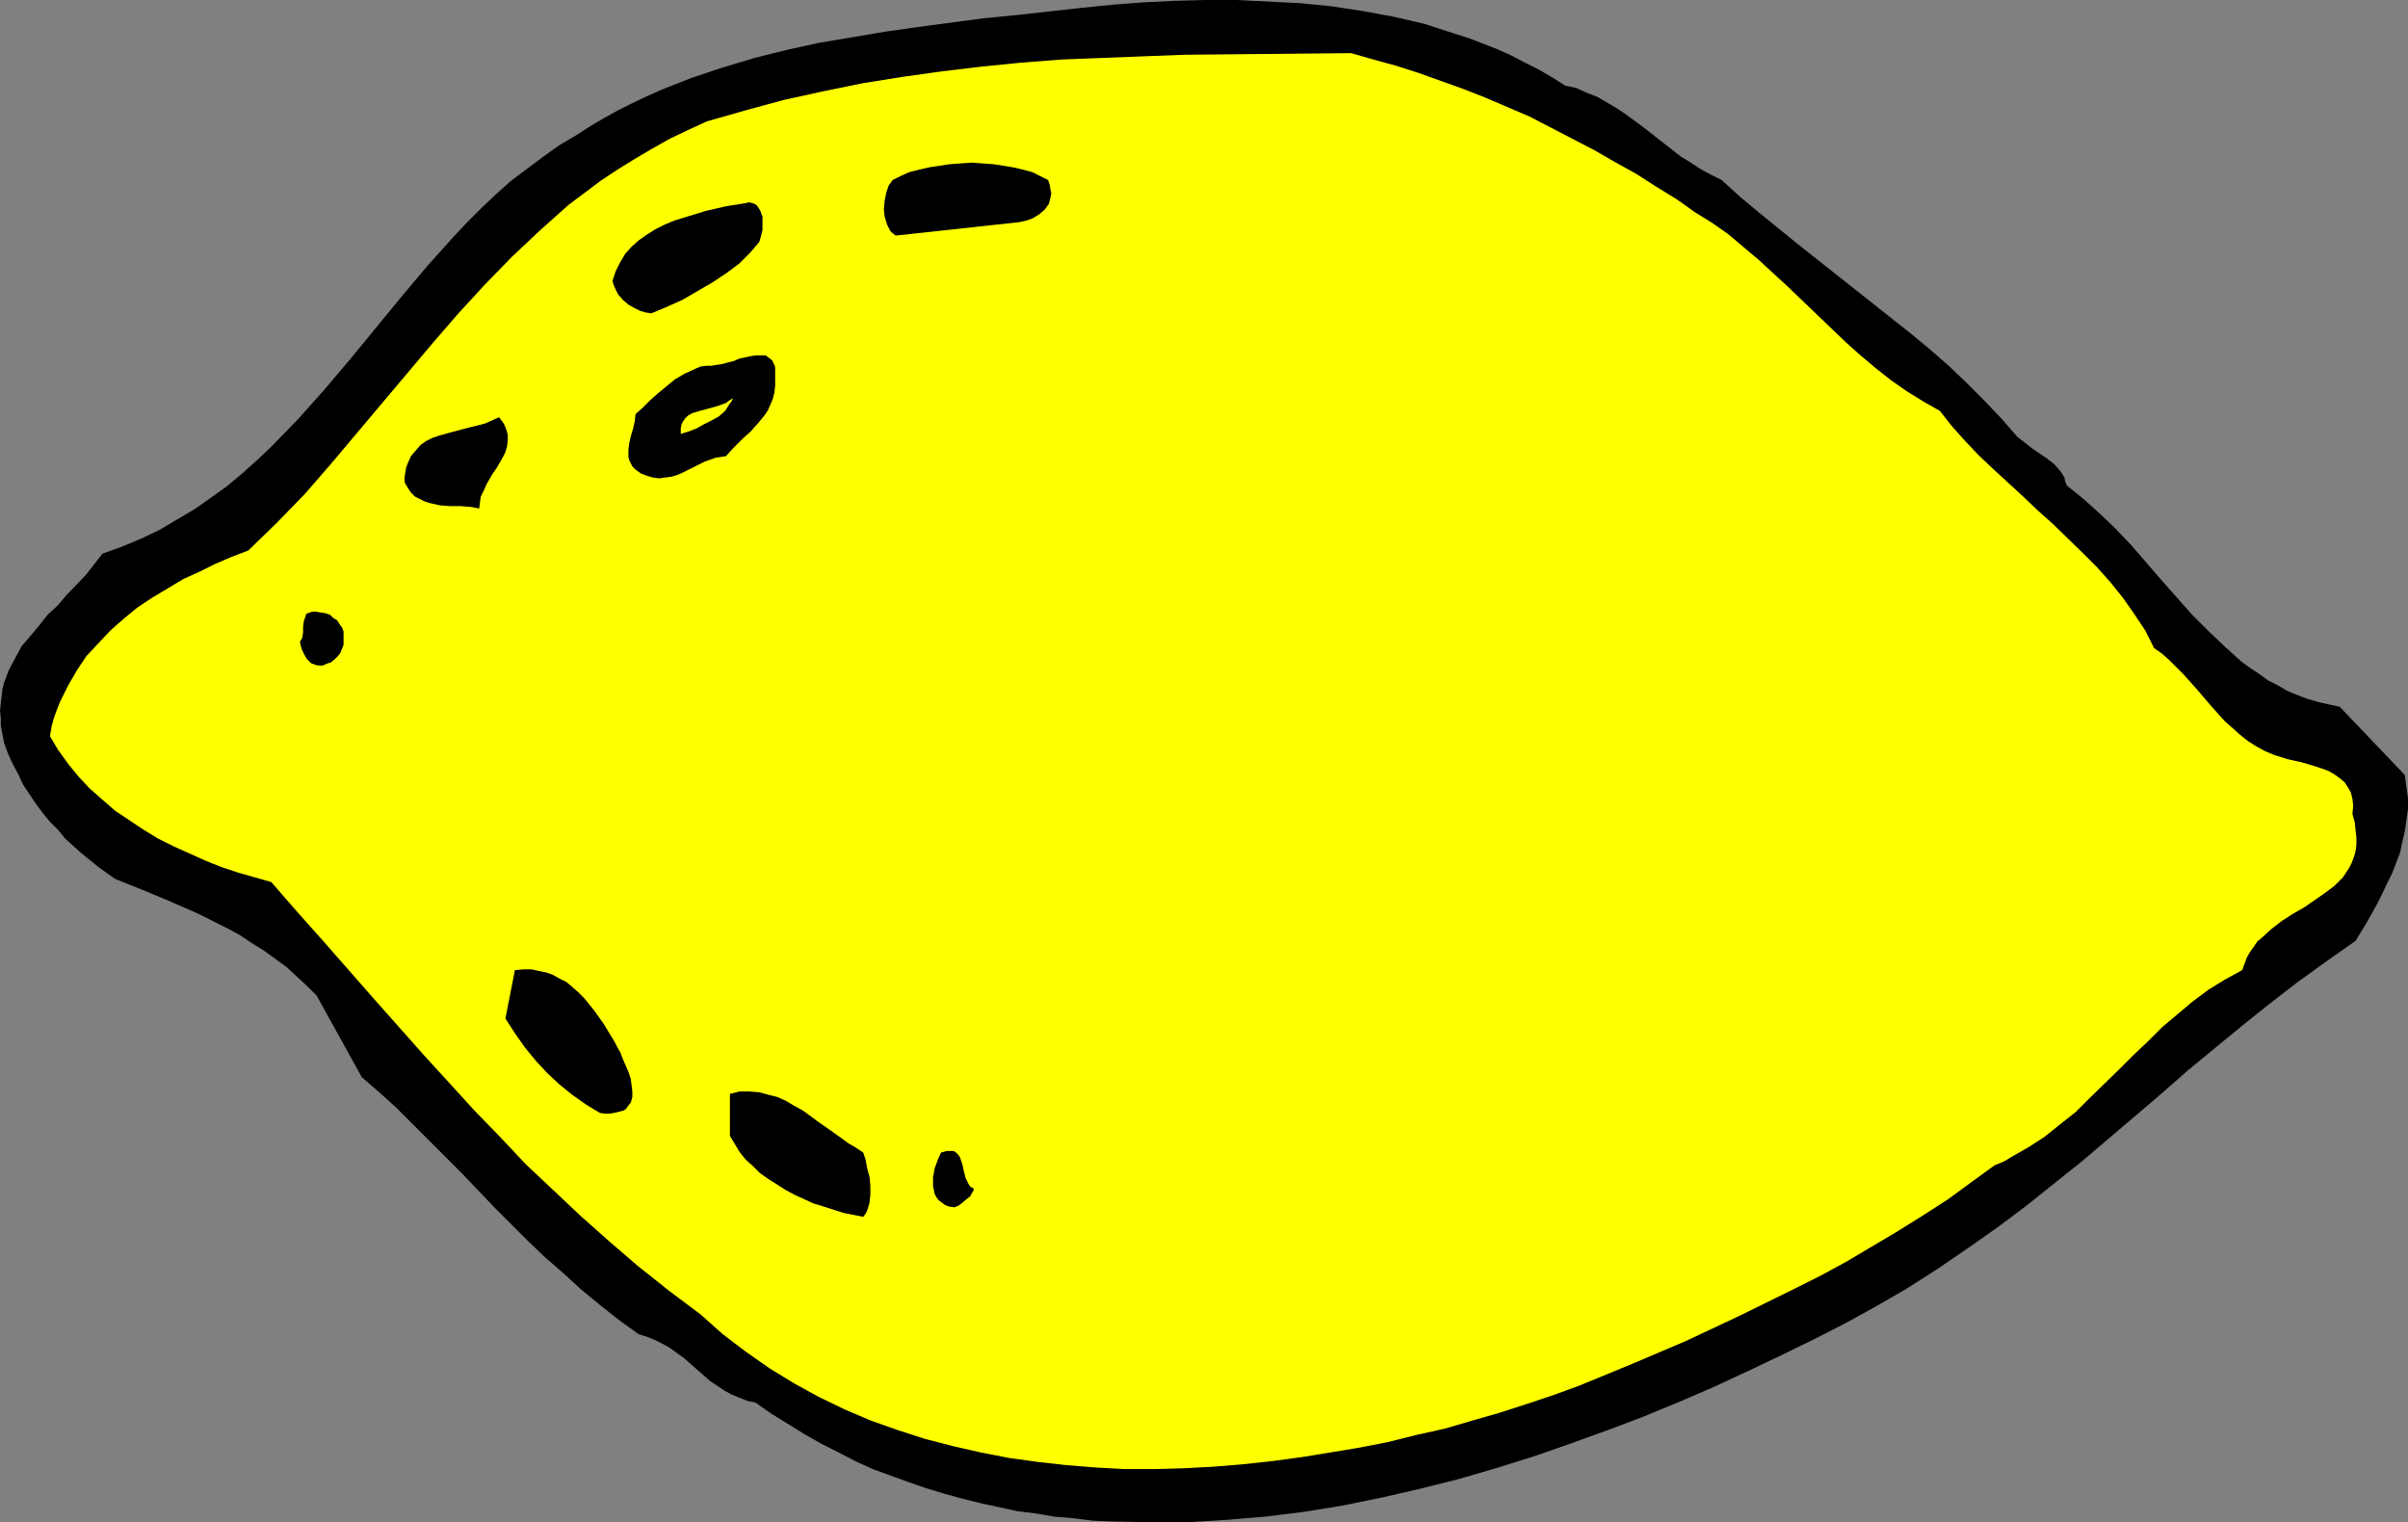 <?xml version="1.0" encoding="UTF-8" standalone="no"?>
<svg
   version="1.0"
   width="129.766mm"
   height="82.025mm"
   id="svg11"
   sodipodi:docname="Lemon 20.wmf"
   xmlns:inkscape="http://www.inkscape.org/namespaces/inkscape"
   xmlns:sodipodi="http://sodipodi.sourceforge.net/DTD/sodipodi-0.dtd"
   xmlns="http://www.w3.org/2000/svg"
   xmlns:svg="http://www.w3.org/2000/svg">
  <rect width="100%" height="100%" fill="#808080" stroke="none"/>
  <sodipodi:namedview
     id="namedview11"
     pagecolor="#ffffff"
     bordercolor="#000000"
     borderopacity="0.25"
     inkscape:showpageshadow="2"
     inkscape:pageopacity="0.0"
     inkscape:pagecheckerboard="0"
     inkscape:deskcolor="#d1d1d1"
     inkscape:document-units="mm" />
  <defs
     id="defs1">
    <pattern
       id="WMFhbasepattern"
       patternUnits="userSpaceOnUse"
       width="6"
       height="6"
       x="0"
       y="0" />
  </defs>
  <path
     style="fill:#000000;fill-opacity:1;fill-rule:evenodd;stroke:none"
     d="m 479.79,191.6 -5.979,4.2 -5.818,4.2 -5.656,4.362 -5.656,4.523 -10.989,9.047 -5.333,4.685 -5.494,4.685 -10.827,9.208 -5.656,4.523 -5.656,4.523 -5.818,4.362 -5.979,4.2 -6.141,4.2 -6.302,4.039 -6.141,3.554 -6.141,3.393 -6.626,3.393 -6.626,3.231 -6.787,3.231 -6.949,3.231 -7.11,3.069 -7.434,3.069 -7.272,2.746 -7.595,2.746 -7.434,2.585 -7.757,2.423 -7.757,2.262 -7.757,1.939 -7.757,1.777 -7.918,1.616 -7.918,1.292 -7.918,0.969 -7.757,0.646 -7.918,0.485 h -7.757 l -7.918,-0.162 -3.717,-0.162 -3.878,-0.485 -3.878,-0.323 -3.717,-0.646 -3.878,-0.485 -3.717,-0.808 -3.717,-0.808 -3.878,-0.969 -3.555,-0.969 -3.717,-1.131 -3.717,-1.292 -3.555,-1.292 -3.555,-1.292 -3.555,-1.616 -3.394,-1.777 -3.555,-1.777 -3.394,-1.939 -3.394,-2.1 -3.394,-2.1 -3.232,-2.262 -1.616,-0.323 -1.616,-0.646 -1.616,-0.646 -1.454,-0.808 -1.454,-0.969 -1.454,-0.969 -2.586,-2.262 -2.747,-2.423 -2.909,-2.1 -1.454,-0.808 -1.616,-0.808 -1.616,-0.646 -1.616,-0.485 -4.04,-2.908 -3.878,-3.069 -3.717,-3.069 -3.717,-3.393 -3.717,-3.231 -3.555,-3.393 -6.787,-6.785 -6.626,-6.947 -6.787,-6.785 -6.626,-6.624 -3.394,-3.069 -3.555,-3.069 -9.211,-16.64 -1.939,-1.939 -2.101,-1.939 -2.101,-1.939 -2.424,-1.777 -2.262,-1.616 -2.586,-1.616 -2.424,-1.616 -2.747,-1.454 -5.494,-2.746 -5.494,-2.423 -5.818,-2.423 -5.656,-2.262 -3.394,-2.423 -3.394,-2.746 -3.394,-3.069 -1.454,-1.777 L 10.181,167.367 8.726,165.59 7.272,163.651 5.979,161.713 4.686,159.774 3.717,157.674 2.586,155.574 1.616,153.474 0.808,151.212 0.485,149.435 0.162,147.819 V 146.204 L 0,144.75 l 0.162,-1.616 0.162,-1.292 0.162,-1.454 0.323,-1.292 0.97,-2.585 1.293,-2.423 1.293,-2.423 1.778,-2.1 1.778,-2.1 1.778,-2.262 2.101,-1.939 1.778,-2.1 3.878,-4.039 1.778,-2.262 1.616,-2.1 4.04,-1.454 3.878,-1.616 3.717,-1.777 3.555,-2.1 3.555,-2.1 3.232,-2.262 3.394,-2.423 3.07,-2.585 2.909,-2.585 2.909,-2.746 5.656,-5.816 5.333,-5.977 5.333,-6.3 10.342,-12.601 5.171,-6.139 5.494,-6.139 2.747,-2.908 2.909,-2.908 2.909,-2.746 3.07,-2.746 3.232,-2.423 3.232,-2.423 3.394,-2.423 3.555,-2.1 2.747,-1.777 2.747,-1.616 2.909,-1.616 2.909,-1.454 3.07,-1.454 2.909,-1.292 6.141,-2.423 6.302,-2.1 6.464,-1.939 6.464,-1.616 6.626,-1.454 6.787,-1.131 6.626,-1.131 6.787,-0.969 13.413,-1.777 6.626,-0.646 13.09,-1.454 6.302,-0.646 6.302,-0.485 6.464,-0.323 L 245.47,0 h 6.464 l 6.464,0.323 6.464,0.323 6.464,0.646 6.302,0.969 6.141,1.131 6.302,1.454 5.979,1.939 3.07,0.969 2.909,1.131 2.909,1.131 2.909,1.292 2.747,1.454 2.909,1.454 2.747,1.616 2.586,1.616 2.262,0.485 2.101,0.969 2.101,0.808 1.939,1.131 1.939,1.131 1.939,1.292 3.717,2.746 3.717,2.908 3.717,2.908 2.101,1.292 1.939,1.292 2.101,1.131 2.262,1.131 3.717,3.393 3.878,3.231 7.757,6.3 7.757,6.139 3.878,3.069 3.878,3.069 7.757,6.139 3.717,3.069 3.878,3.393 3.555,3.393 3.555,3.554 3.555,3.716 3.394,3.877 1.454,1.131 1.454,1.131 1.616,1.131 1.454,0.969 1.454,1.131 1.131,1.292 0.485,0.646 0.485,0.808 0.162,0.808 0.323,0.808 3.394,2.746 3.232,2.908 3.232,3.069 3.232,3.393 3.07,3.554 3.07,3.554 6.302,7.108 3.232,3.231 3.394,3.231 3.394,3.069 1.778,1.292 1.939,1.292 1.778,1.292 1.939,0.969 1.939,1.131 1.939,0.808 2.101,0.808 2.262,0.646 2.101,0.485 2.262,0.485 13.251,13.893 0.323,2.423 0.323,2.262 v 2.262 l -0.323,2.262 -0.323,2.262 -0.485,2.1 -0.485,2.262 -0.808,2.1 -0.808,2.1 -0.97,1.939 -1.939,4.039 -2.262,4.039 z"
     id="path1" />
  <path
     style="fill:#ffff00;fill-opacity:1;fill-rule:evenodd;stroke:none"
     d="m 456.681,197.577 -3.555,1.939 -3.394,2.1 -3.232,2.423 -3.07,2.585 -3.07,2.585 -2.909,2.908 -3.07,2.908 -2.909,2.908 -5.818,5.654 -2.909,2.908 -3.07,2.423 -3.232,2.585 -3.232,2.1 -3.394,1.939 -1.616,0.969 -1.939,0.808 -4.686,3.393 -4.848,3.554 -5.01,3.231 -5.171,3.231 -5.171,3.069 -5.171,3.069 -5.333,2.908 -5.494,2.746 -10.827,5.331 -10.989,5.17 -10.989,4.685 -10.989,4.523 -5.333,1.939 -5.333,1.777 -5.494,1.777 -5.656,1.616 -5.494,1.616 -5.818,1.292 -5.818,1.454 -5.818,1.131 -5.818,0.969 -5.979,0.969 -5.979,0.808 -5.979,0.646 -5.979,0.485 -5.979,0.323 -5.979,0.162 h -5.979 l -5.979,-0.323 -5.979,-0.485 -5.818,-0.646 -5.818,-0.808 -5.818,-1.131 -5.656,-1.292 -5.656,-1.454 -5.494,-1.777 -5.494,-1.939 -5.333,-2.262 -5.333,-2.585 -5.01,-2.746 -5.01,-3.069 -4.848,-3.393 -4.686,-3.554 -4.525,-4.039 -6.464,-4.847 -6.302,-5.008 -5.818,-5.008 -5.818,-5.17 -5.656,-5.331 -5.494,-5.17 -5.171,-5.493 -5.333,-5.493 -5.01,-5.493 -5.171,-5.654 -10.181,-11.47 -10.342,-11.793 -5.333,-5.977 -5.333,-6.139 -3.394,-0.969 -3.394,-0.969 -3.394,-1.131 -3.232,-1.292 -3.232,-1.454 -3.232,-1.454 -3.232,-1.616 -2.909,-1.777 -2.909,-1.939 -2.909,-1.939 -2.586,-2.262 -2.586,-2.262 -2.262,-2.423 -2.101,-2.585 -2.101,-2.908 -1.616,-2.746 0.323,-1.939 0.485,-1.777 0.646,-1.777 0.646,-1.616 1.616,-3.231 1.778,-3.069 1.939,-2.908 2.424,-2.585 2.424,-2.585 2.747,-2.423 2.747,-2.262 2.909,-1.939 3.232,-1.939 3.232,-1.939 3.232,-1.454 3.232,-1.616 3.394,-1.454 3.394,-1.292 5.818,-5.654 5.656,-5.816 5.333,-6.139 5.171,-6.139 5.171,-6.139 5.171,-6.139 5.171,-6.139 5.171,-5.977 5.333,-5.816 5.656,-5.816 5.656,-5.331 3.07,-2.746 2.909,-2.585 3.232,-2.423 3.232,-2.423 3.394,-2.262 3.394,-2.1 3.555,-2.1 3.717,-2.1 3.717,-1.777 3.878,-1.777 7.918,-2.262 7.757,-2.1 8.08,-1.777 7.918,-1.616 8.08,-1.292 8.08,-1.131 8.08,-0.969 8.08,-0.808 8.242,-0.646 8.403,-0.323 8.242,-0.323 8.403,-0.323 16.806,-0.162 17.13,-0.162 4.525,1.292 4.686,1.292 4.525,1.454 4.525,1.616 4.525,1.616 4.525,1.777 4.525,1.939 4.525,1.939 4.363,2.262 4.363,2.262 4.363,2.262 4.202,2.423 4.363,2.423 4.04,2.585 4.202,2.585 3.878,2.746 3.394,2.1 3.232,2.262 3.07,2.585 3.07,2.585 5.979,5.493 11.797,11.309 3.07,2.746 3.07,2.585 3.07,2.423 3.232,2.262 3.394,2.1 3.394,1.939 2.424,3.069 2.586,2.908 2.909,3.069 2.909,2.746 6.141,5.654 3.07,2.908 3.07,2.746 5.979,5.816 2.909,2.908 2.747,3.069 2.586,3.231 2.262,3.231 2.262,3.393 1.778,3.554 1.616,1.131 1.454,1.292 2.909,2.908 2.747,3.069 2.747,3.231 2.909,3.231 3.07,2.746 1.616,1.292 1.778,1.131 1.778,0.969 1.939,0.808 2.586,0.808 2.909,0.646 2.747,0.808 1.454,0.485 1.293,0.485 1.131,0.646 1.131,0.808 0.97,0.808 0.646,0.969 0.646,1.131 0.323,1.292 0.162,1.454 -0.162,1.616 0.485,1.777 0.162,1.616 0.162,1.454 v 1.454 l -0.162,1.292 -0.323,1.131 -0.485,1.292 -0.485,0.969 -0.646,0.969 -0.646,0.969 -1.778,1.777 -1.939,1.454 -2.101,1.454 -2.101,1.454 -2.262,1.292 -2.262,1.454 -2.101,1.616 -1.939,1.777 -0.97,0.808 -0.646,0.969 -0.808,1.131 -0.646,1.131 -0.485,1.292 z"
     id="path2" />
  <path
     style="fill:#000000;fill-opacity:1;fill-rule:evenodd;stroke:none"
     d="m 207.656,45.234 -25.21,2.746 -0.646,-0.485 -0.485,-0.485 -0.323,-0.646 -0.323,-0.646 -0.485,-1.616 -0.162,-1.454 0.162,-1.777 0.323,-1.616 0.485,-1.454 0.808,-1.131 1.616,-0.808 1.778,-0.808 1.939,-0.485 2.101,-0.485 2.101,-0.323 2.101,-0.323 2.262,-0.162 2.262,-0.162 2.101,0.162 2.262,0.162 2.101,0.323 1.939,0.323 2.101,0.485 1.778,0.485 1.616,0.808 1.616,0.808 0.323,0.969 0.162,0.969 0.162,0.808 -0.162,0.808 -0.162,0.646 -0.162,0.646 -0.485,0.646 -0.323,0.485 -1.131,0.969 -1.293,0.808 -1.293,0.485 z"
     id="path3" />
  <path
     style="fill:#000000;fill-opacity:1;fill-rule:evenodd;stroke:none"
     d="m 194.405,245.881 -1.131,-0.162 -0.808,-0.323 -0.646,-0.485 -0.646,-0.485 -0.485,-0.646 -0.323,-0.646 -0.162,-0.808 -0.162,-0.808 v -1.777 l 0.323,-1.777 0.646,-1.777 0.646,-1.454 1.131,-0.323 h 0.808 0.646 l 0.485,0.323 0.485,0.485 0.323,0.485 0.485,1.454 0.323,1.454 0.323,1.292 0.323,0.646 0.323,0.646 0.323,0.485 0.646,0.323 v 0.485 l -0.323,0.485 -0.323,0.646 -0.646,0.485 -1.131,0.969 -0.646,0.485 z"
     id="path4" />
  <path
     style="fill:#000000;fill-opacity:1;fill-rule:evenodd;stroke:none"
     d="m 175.821,247.819 -4.04,-0.808 -4.04,-1.292 -2.101,-0.646 -1.778,-0.808 -2.101,-0.969 -1.778,-0.969 -1.778,-1.131 -1.778,-1.131 -1.616,-1.131 -1.454,-1.454 -1.454,-1.292 -1.293,-1.616 -0.97,-1.616 -0.97,-1.616 v -8.562 l 1.939,-0.485 h 2.101 l 1.939,0.162 1.778,0.485 1.939,0.485 1.778,0.808 1.616,0.969 1.778,0.969 3.07,2.262 3.232,2.262 2.909,2.1 1.616,0.969 1.454,0.969 0.485,1.454 0.323,1.777 0.485,1.777 0.162,1.777 v 1.777 l -0.162,1.616 -0.485,1.616 -0.323,0.646 z"
     id="path5" />
  <path
     style="fill:#000000;fill-opacity:1;fill-rule:evenodd;stroke:none"
     d="m 147.864,92.892 -0.97,0.162 -1.131,0.162 -2.262,0.808 -2.262,1.131 -2.262,1.131 -1.131,0.485 -1.131,0.323 -1.293,0.162 -1.131,0.162 -1.293,-0.162 -1.131,-0.323 -1.293,-0.485 -1.131,-0.808 -0.646,-0.646 -0.323,-0.646 -0.323,-0.646 -0.162,-0.646 v -1.454 l 0.162,-1.292 0.323,-1.454 0.485,-1.616 0.323,-1.454 0.162,-1.454 1.454,-1.292 1.454,-1.454 1.616,-1.454 1.778,-1.454 1.778,-1.454 1.939,-1.131 2.101,-0.969 1.131,-0.485 1.293,-0.162 h 0.97 l 0.97,-0.162 1.131,-0.162 1.131,-0.323 1.293,-0.323 1.131,-0.485 2.262,-0.485 1.131,-0.162 h 0.97 0.97 l 0.646,0.485 0.646,0.485 0.485,0.969 0.162,0.485 v 0.646 1.616 1.454 l -0.162,1.454 -0.323,1.292 -0.485,1.131 -0.485,1.131 -0.646,0.969 -1.454,1.777 -1.454,1.616 -1.616,1.454 -1.778,1.777 z"
     id="path6" />
  <path
     style="fill:#000000;fill-opacity:1;fill-rule:evenodd;stroke:none"
     d="m 132.673,63.813 -1.131,-0.162 -1.131,-0.323 -1.293,-0.646 -1.131,-0.646 -1.131,-0.969 -0.97,-1.131 -0.646,-1.292 -0.323,-0.808 -0.162,-0.646 0.646,-1.939 0.97,-1.939 0.97,-1.616 1.293,-1.454 1.454,-1.292 1.616,-1.131 1.778,-1.131 1.939,-0.969 1.939,-0.808 2.101,-0.646 4.202,-1.292 4.202,-0.969 4.04,-0.646 0.646,-0.162 0.646,0.162 0.485,0.162 0.485,0.323 0.323,0.485 0.323,0.485 0.485,1.292 v 1.292 1.454 l -0.323,1.292 -0.323,1.131 -0.97,1.131 -0.808,0.969 -1.131,1.131 -1.131,1.131 -2.586,1.939 -2.909,1.939 -3.07,1.777 -3.07,1.777 -3.232,1.454 z"
     id="path7" />
  <path
     style="fill:#ffff00;fill-opacity:1;fill-rule:evenodd;stroke:none"
     d="m 138.653,88.368 v -1.131 l 0.162,-0.808 0.323,-0.646 0.485,-0.646 0.485,-0.485 0.808,-0.485 1.616,-0.485 1.778,-0.485 1.778,-0.485 1.778,-0.646 0.646,-0.485 0.808,-0.485 -0.323,0.646 -0.485,0.646 -0.808,1.292 -1.293,1.131 -1.454,0.808 -1.616,0.808 -1.454,0.808 -1.616,0.646 z"
     id="path8" />
  <path
     style="fill:#000000;fill-opacity:1;fill-rule:evenodd;stroke:none"
     d="m 122.169,226.656 -2.909,-1.777 -2.747,-1.939 -2.586,-2.1 -2.424,-2.262 -2.262,-2.423 -2.262,-2.746 -1.939,-2.746 -2.101,-3.231 1.939,-9.855 1.778,-0.162 h 1.616 l 1.454,0.323 1.616,0.323 1.293,0.485 1.454,0.808 1.293,0.646 1.131,0.969 1.293,1.131 1.131,1.131 2.101,2.585 1.939,2.746 1.778,2.908 0.485,0.808 0.485,0.969 0.646,1.131 0.485,1.292 1.131,2.585 0.485,1.454 0.162,1.292 0.162,1.292 v 1.131 l -0.323,1.131 -0.646,0.808 -0.323,0.485 -0.485,0.323 -0.646,0.162 -0.646,0.162 -0.646,0.162 -0.97,0.162 h -0.808 z"
     id="path9" />
  <path
     style="fill:#000000;fill-opacity:1;fill-rule:evenodd;stroke:none"
     d="m 97.606,103.554 -1.778,-0.323 -2.101,-0.162 h -2.101 l -2.101,-0.162 -2.101,-0.485 -0.97,-0.323 -0.97,-0.485 -0.97,-0.485 -0.808,-0.808 -0.646,-0.969 -0.646,-1.131 v -1.131 l 0.162,-0.969 0.162,-0.969 0.323,-0.808 0.646,-1.454 0.97,-1.131 0.97,-1.131 1.131,-0.808 1.293,-0.646 1.454,-0.485 2.909,-0.808 3.07,-0.808 3.232,-0.808 1.454,-0.646 1.454,-0.646 0.97,1.292 0.485,1.131 0.323,1.131 v 1.131 l -0.162,1.292 -0.323,1.131 -0.485,0.969 -0.646,1.131 -0.646,1.131 -0.808,1.131 -1.293,2.262 -0.485,1.131 -0.646,1.292 -0.162,1.131 z"
     id="path10" />
  <path
     style="fill:#000000;fill-opacity:1;fill-rule:evenodd;stroke:none"
     d="m 66.418,135.218 -0.646,0.323 h -0.485 -0.485 l -0.646,-0.162 -0.808,-0.323 -0.808,-0.808 -0.485,-0.808 -0.485,-0.969 -0.323,-0.969 -0.162,-0.808 0.485,-0.808 0.162,-1.131 v -1.131 l 0.162,-1.131 0.323,-0.969 0.162,-0.485 0.323,-0.162 0.485,-0.162 0.485,-0.162 h 0.646 l 0.808,0.162 1.131,0.162 0.97,0.323 0.646,0.646 0.808,0.485 0.485,0.808 0.485,0.646 0.323,0.808 v 0.969 0.808 0.969 l -0.323,0.808 -0.323,0.808 -0.485,0.646 -0.646,0.646 -0.808,0.646 z"
     id="path11" />
</svg>
